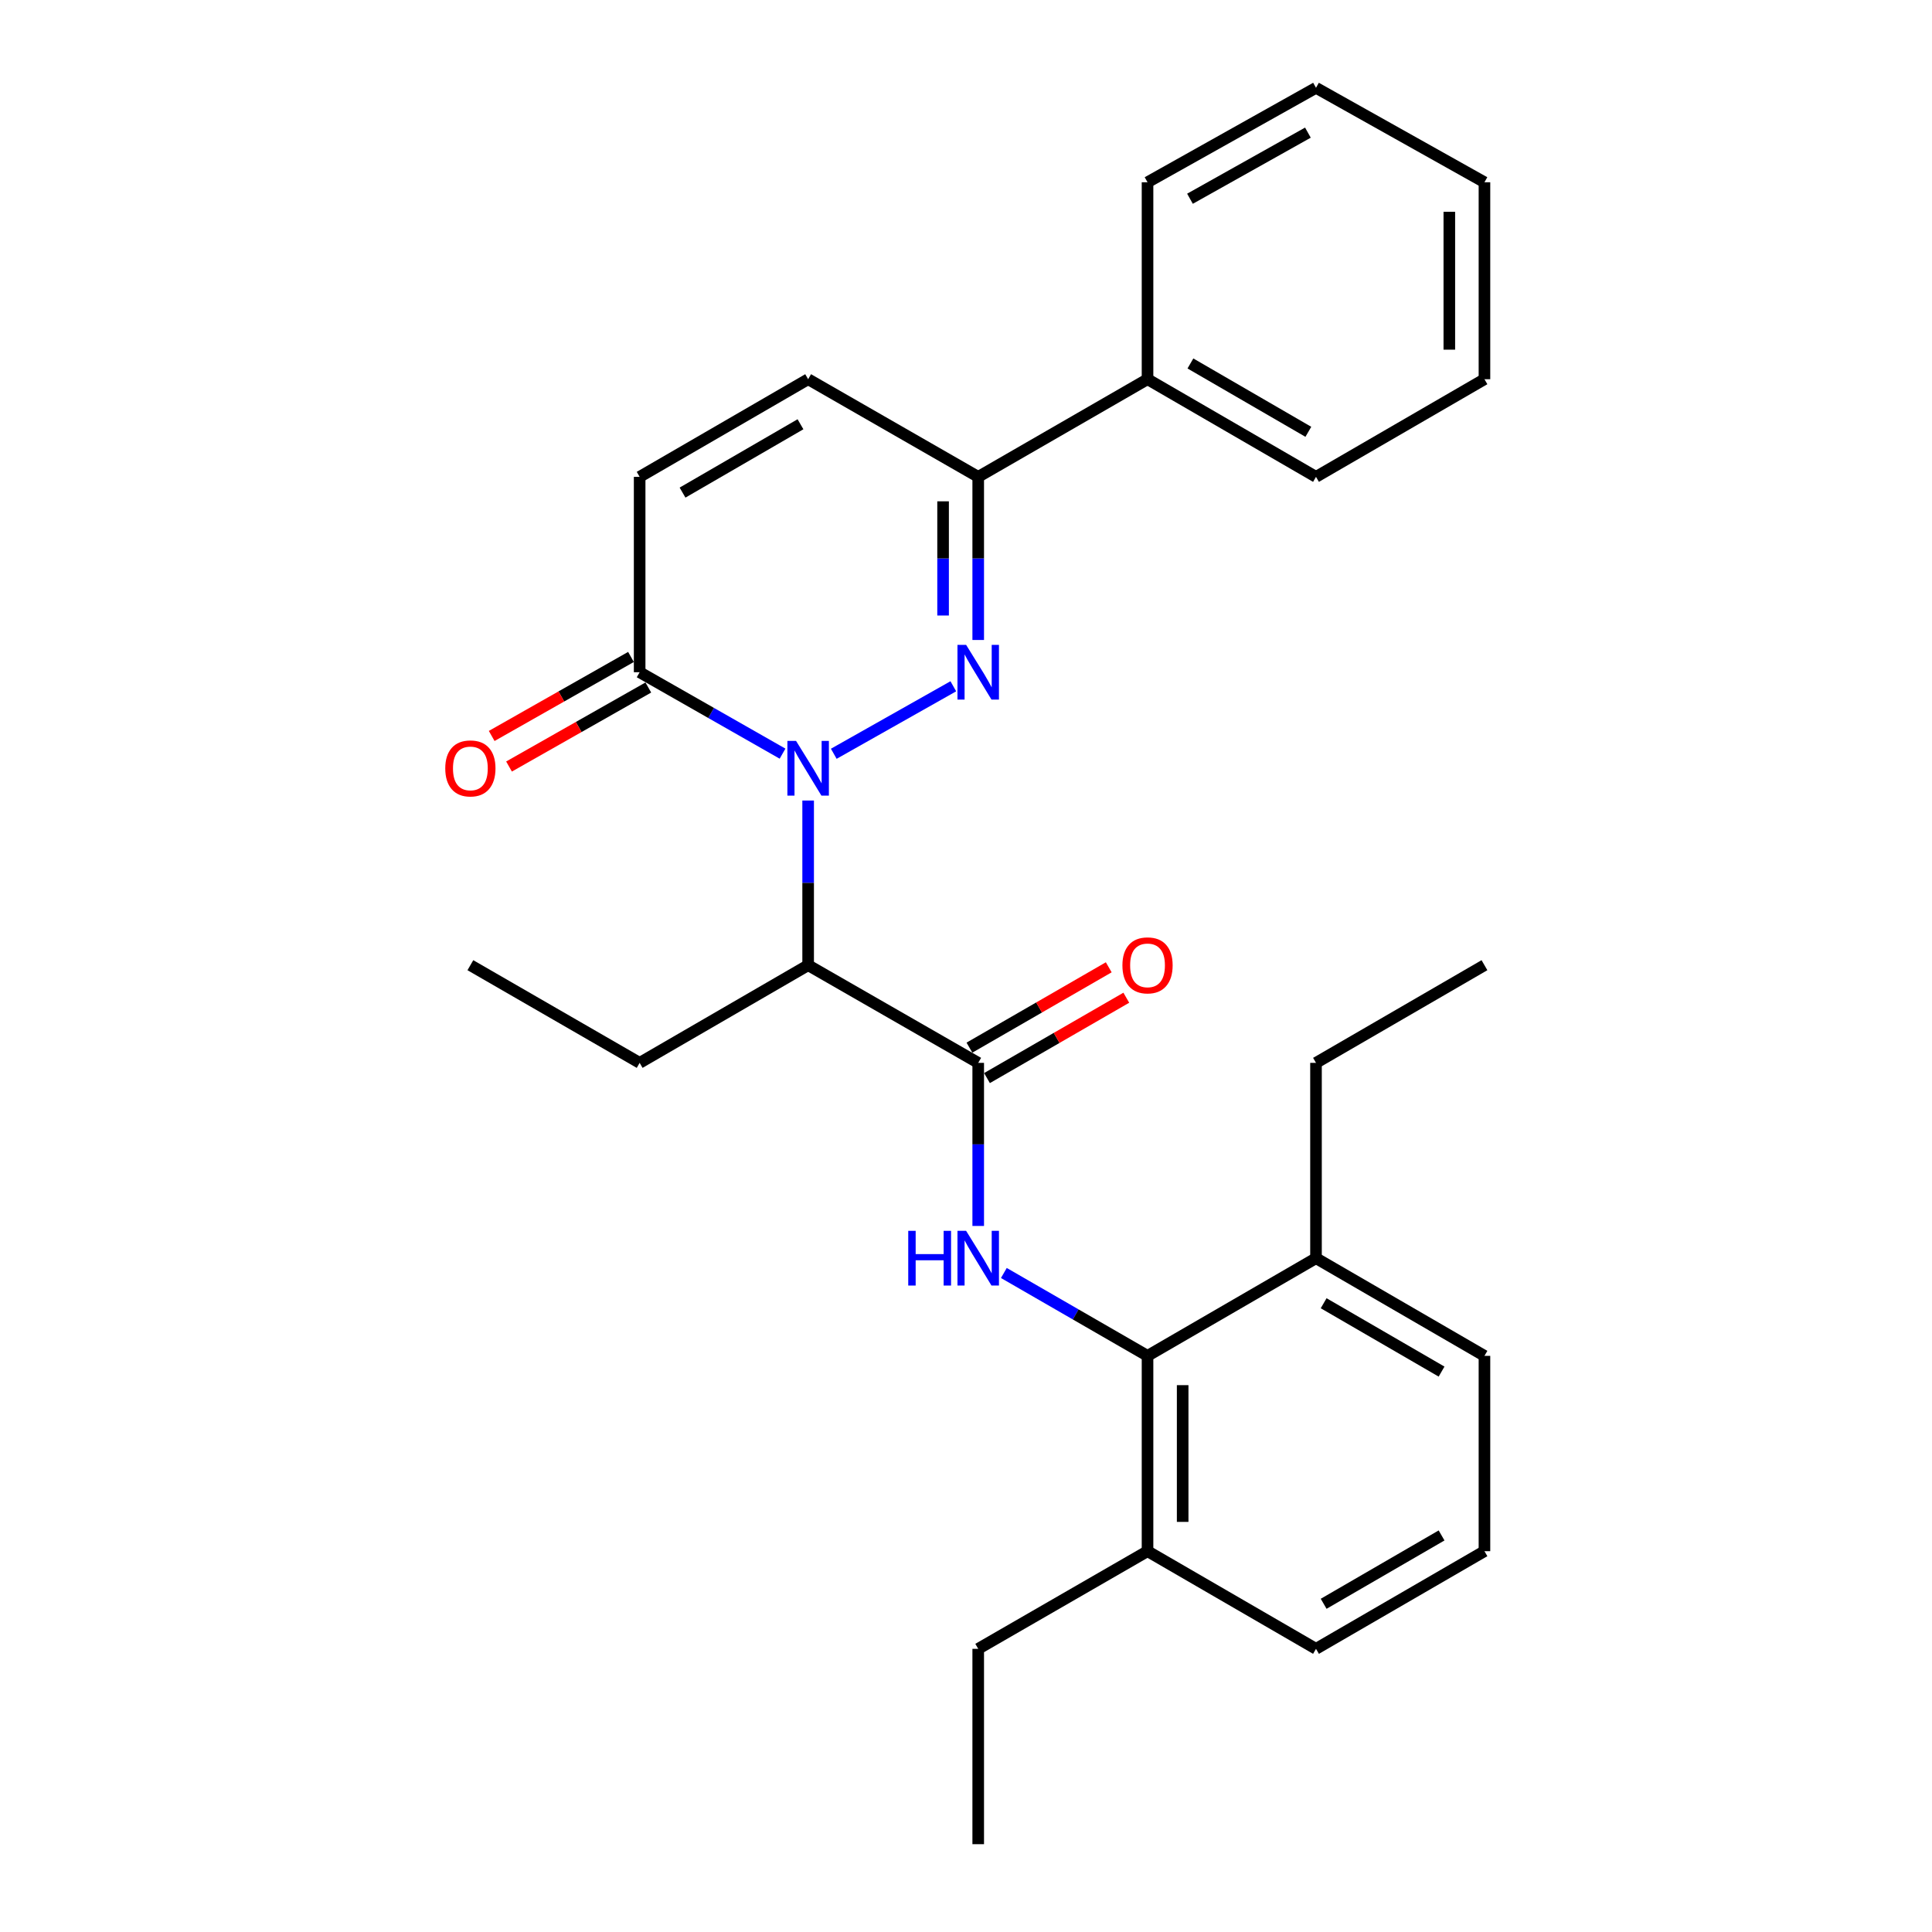 <?xml version='1.0' encoding='iso-8859-1'?>
<svg version='1.1' baseProfile='full'
              xmlns='http://www.w3.org/2000/svg'
                      xmlns:rdkit='http://www.rdkit.org/xml'
                      xmlns:xlink='http://www.w3.org/1999/xlink'
                  xml:space='preserve'
width='1000px' height='1000px' viewBox='0 0 1000 1000'>
<!-- END OF HEADER -->
<rect style='opacity:1.0;fill:#FFFFFF;stroke:none' width='1000' height='1000' x='0' y='0'> </rect>
<path class='bond-0' d='M 431.561,390.154 L 493.437,355.218' style='fill:none;fill-rule:evenodd;stroke:#0000FF;stroke-width:6px;stroke-linecap:butt;stroke-linejoin:miter;stroke-opacity:1' />
<path class='bond-1' d='M 418.293,414.354 L 418.293,456.97' style='fill:none;fill-rule:evenodd;stroke:#0000FF;stroke-width:6px;stroke-linecap:butt;stroke-linejoin:miter;stroke-opacity:1' />
<path class='bond-1' d='M 418.293,456.97 L 418.293,499.586' style='fill:none;fill-rule:evenodd;stroke:#000000;stroke-width:6px;stroke-linecap:butt;stroke-linejoin:miter;stroke-opacity:1' />
<path class='bond-4' d='M 405.044,390.094 L 368.063,369.018' style='fill:none;fill-rule:evenodd;stroke:#0000FF;stroke-width:6px;stroke-linecap:butt;stroke-linejoin:miter;stroke-opacity:1' />
<path class='bond-4' d='M 368.063,369.018 L 331.082,347.943' style='fill:none;fill-rule:evenodd;stroke:#000000;stroke-width:6px;stroke-linecap:butt;stroke-linejoin:miter;stroke-opacity:1' />
<path class='bond-5' d='M 506.323,331.255 L 506.323,289.037' style='fill:none;fill-rule:evenodd;stroke:#0000FF;stroke-width:6px;stroke-linecap:butt;stroke-linejoin:miter;stroke-opacity:1' />
<path class='bond-5' d='M 506.323,289.037 L 506.323,246.82' style='fill:none;fill-rule:evenodd;stroke:#000000;stroke-width:6px;stroke-linecap:butt;stroke-linejoin:miter;stroke-opacity:1' />
<path class='bond-5' d='M 488.139,318.589 L 488.139,289.037' style='fill:none;fill-rule:evenodd;stroke:#0000FF;stroke-width:6px;stroke-linecap:butt;stroke-linejoin:miter;stroke-opacity:1' />
<path class='bond-5' d='M 488.139,289.037 L 488.139,259.485' style='fill:none;fill-rule:evenodd;stroke:#000000;stroke-width:6px;stroke-linecap:butt;stroke-linejoin:miter;stroke-opacity:1' />
<path class='bond-2' d='M 418.293,499.586 L 506.323,550.137' style='fill:none;fill-rule:evenodd;stroke:#000000;stroke-width:6px;stroke-linecap:butt;stroke-linejoin:miter;stroke-opacity:1' />
<path class='bond-14' d='M 418.293,499.586 L 331.082,550.137' style='fill:none;fill-rule:evenodd;stroke:#000000;stroke-width:6px;stroke-linecap:butt;stroke-linejoin:miter;stroke-opacity:1' />
<path class='bond-3' d='M 506.323,550.137 L 506.323,592.344' style='fill:none;fill-rule:evenodd;stroke:#000000;stroke-width:6px;stroke-linecap:butt;stroke-linejoin:miter;stroke-opacity:1' />
<path class='bond-3' d='M 506.323,592.344 L 506.323,634.551' style='fill:none;fill-rule:evenodd;stroke:#0000FF;stroke-width:6px;stroke-linecap:butt;stroke-linejoin:miter;stroke-opacity:1' />
<path class='bond-9' d='M 510.866,558.012 L 546.92,537.216' style='fill:none;fill-rule:evenodd;stroke:#000000;stroke-width:6px;stroke-linecap:butt;stroke-linejoin:miter;stroke-opacity:1' />
<path class='bond-9' d='M 546.92,537.216 L 582.973,516.419' style='fill:none;fill-rule:evenodd;stroke:#FF0000;stroke-width:6px;stroke-linecap:butt;stroke-linejoin:miter;stroke-opacity:1' />
<path class='bond-9' d='M 501.78,542.261 L 537.834,521.465' style='fill:none;fill-rule:evenodd;stroke:#000000;stroke-width:6px;stroke-linecap:butt;stroke-linejoin:miter;stroke-opacity:1' />
<path class='bond-9' d='M 537.834,521.465 L 573.887,500.668' style='fill:none;fill-rule:evenodd;stroke:#FF0000;stroke-width:6px;stroke-linecap:butt;stroke-linejoin:miter;stroke-opacity:1' />
<path class='bond-6' d='M 519.593,658.893 L 556.776,680.342' style='fill:none;fill-rule:evenodd;stroke:#0000FF;stroke-width:6px;stroke-linecap:butt;stroke-linejoin:miter;stroke-opacity:1' />
<path class='bond-6' d='M 556.776,680.342 L 593.959,701.79' style='fill:none;fill-rule:evenodd;stroke:#000000;stroke-width:6px;stroke-linecap:butt;stroke-linejoin:miter;stroke-opacity:1' />
<path class='bond-7' d='M 331.082,347.943 L 331.082,246.82' style='fill:none;fill-rule:evenodd;stroke:#000000;stroke-width:6px;stroke-linecap:butt;stroke-linejoin:miter;stroke-opacity:1' />
<path class='bond-10' d='M 326.595,340.035 L 290.547,360.484' style='fill:none;fill-rule:evenodd;stroke:#000000;stroke-width:6px;stroke-linecap:butt;stroke-linejoin:miter;stroke-opacity:1' />
<path class='bond-10' d='M 290.547,360.484 L 254.498,380.934' style='fill:none;fill-rule:evenodd;stroke:#FF0000;stroke-width:6px;stroke-linecap:butt;stroke-linejoin:miter;stroke-opacity:1' />
<path class='bond-10' d='M 335.568,355.851 L 299.519,376.3' style='fill:none;fill-rule:evenodd;stroke:#000000;stroke-width:6px;stroke-linecap:butt;stroke-linejoin:miter;stroke-opacity:1' />
<path class='bond-10' d='M 299.519,376.3 L 263.47,396.75' style='fill:none;fill-rule:evenodd;stroke:#FF0000;stroke-width:6px;stroke-linecap:butt;stroke-linejoin:miter;stroke-opacity:1' />
<path class='bond-13' d='M 506.323,246.82 L 593.959,196.279' style='fill:none;fill-rule:evenodd;stroke:#000000;stroke-width:6px;stroke-linecap:butt;stroke-linejoin:miter;stroke-opacity:1' />
<path class='bond-28' d='M 506.323,246.82 L 418.293,196.279' style='fill:none;fill-rule:evenodd;stroke:#000000;stroke-width:6px;stroke-linecap:butt;stroke-linejoin:miter;stroke-opacity:1' />
<path class='bond-11' d='M 593.959,701.79 L 593.959,802.892' style='fill:none;fill-rule:evenodd;stroke:#000000;stroke-width:6px;stroke-linecap:butt;stroke-linejoin:miter;stroke-opacity:1' />
<path class='bond-11' d='M 612.143,716.955 L 612.143,787.727' style='fill:none;fill-rule:evenodd;stroke:#000000;stroke-width:6px;stroke-linecap:butt;stroke-linejoin:miter;stroke-opacity:1' />
<path class='bond-12' d='M 593.959,701.79 L 681.161,651.239' style='fill:none;fill-rule:evenodd;stroke:#000000;stroke-width:6px;stroke-linecap:butt;stroke-linejoin:miter;stroke-opacity:1' />
<path class='bond-8' d='M 331.082,246.82 L 418.293,196.279' style='fill:none;fill-rule:evenodd;stroke:#000000;stroke-width:6px;stroke-linecap:butt;stroke-linejoin:miter;stroke-opacity:1' />
<path class='bond-8' d='M 353.281,254.972 L 414.329,219.593' style='fill:none;fill-rule:evenodd;stroke:#000000;stroke-width:6px;stroke-linecap:butt;stroke-linejoin:miter;stroke-opacity:1' />
<path class='bond-16' d='M 593.959,802.892 L 681.161,853.433' style='fill:none;fill-rule:evenodd;stroke:#000000;stroke-width:6px;stroke-linecap:butt;stroke-linejoin:miter;stroke-opacity:1' />
<path class='bond-19' d='M 593.959,802.892 L 506.323,853.433' style='fill:none;fill-rule:evenodd;stroke:#000000;stroke-width:6px;stroke-linecap:butt;stroke-linejoin:miter;stroke-opacity:1' />
<path class='bond-17' d='M 681.161,651.239 L 768.352,701.79' style='fill:none;fill-rule:evenodd;stroke:#000000;stroke-width:6px;stroke-linecap:butt;stroke-linejoin:miter;stroke-opacity:1' />
<path class='bond-17' d='M 685.119,674.553 L 746.153,709.939' style='fill:none;fill-rule:evenodd;stroke:#000000;stroke-width:6px;stroke-linecap:butt;stroke-linejoin:miter;stroke-opacity:1' />
<path class='bond-18' d='M 681.161,651.239 L 681.161,550.137' style='fill:none;fill-rule:evenodd;stroke:#000000;stroke-width:6px;stroke-linecap:butt;stroke-linejoin:miter;stroke-opacity:1' />
<path class='bond-20' d='M 593.959,196.279 L 681.161,246.82' style='fill:none;fill-rule:evenodd;stroke:#000000;stroke-width:6px;stroke-linecap:butt;stroke-linejoin:miter;stroke-opacity:1' />
<path class='bond-20' d='M 616.158,188.128 L 677.199,223.507' style='fill:none;fill-rule:evenodd;stroke:#000000;stroke-width:6px;stroke-linecap:butt;stroke-linejoin:miter;stroke-opacity:1' />
<path class='bond-21' d='M 593.959,196.279 L 593.959,94.339' style='fill:none;fill-rule:evenodd;stroke:#000000;stroke-width:6px;stroke-linecap:butt;stroke-linejoin:miter;stroke-opacity:1' />
<path class='bond-22' d='M 331.082,550.137 L 243.466,499.586' style='fill:none;fill-rule:evenodd;stroke:#000000;stroke-width:6px;stroke-linecap:butt;stroke-linejoin:miter;stroke-opacity:1' />
<path class='bond-15' d='M 768.352,802.892 L 768.352,701.79' style='fill:none;fill-rule:evenodd;stroke:#000000;stroke-width:6px;stroke-linecap:butt;stroke-linejoin:miter;stroke-opacity:1' />
<path class='bond-29' d='M 768.352,802.892 L 681.161,853.433' style='fill:none;fill-rule:evenodd;stroke:#000000;stroke-width:6px;stroke-linecap:butt;stroke-linejoin:miter;stroke-opacity:1' />
<path class='bond-29' d='M 746.155,794.741 L 685.121,830.12' style='fill:none;fill-rule:evenodd;stroke:#000000;stroke-width:6px;stroke-linecap:butt;stroke-linejoin:miter;stroke-opacity:1' />
<path class='bond-23' d='M 681.161,550.137 L 768.352,499.586' style='fill:none;fill-rule:evenodd;stroke:#000000;stroke-width:6px;stroke-linecap:butt;stroke-linejoin:miter;stroke-opacity:1' />
<path class='bond-24' d='M 506.323,853.433 L 506.323,954.545' style='fill:none;fill-rule:evenodd;stroke:#000000;stroke-width:6px;stroke-linecap:butt;stroke-linejoin:miter;stroke-opacity:1' />
<path class='bond-25' d='M 681.161,246.82 L 768.352,196.279' style='fill:none;fill-rule:evenodd;stroke:#000000;stroke-width:6px;stroke-linecap:butt;stroke-linejoin:miter;stroke-opacity:1' />
<path class='bond-26' d='M 593.959,94.339 L 681.161,45.455' style='fill:none;fill-rule:evenodd;stroke:#000000;stroke-width:6px;stroke-linecap:butt;stroke-linejoin:miter;stroke-opacity:1' />
<path class='bond-26' d='M 615.931,102.868 L 676.972,68.649' style='fill:none;fill-rule:evenodd;stroke:#000000;stroke-width:6px;stroke-linecap:butt;stroke-linejoin:miter;stroke-opacity:1' />
<path class='bond-30' d='M 768.352,196.279 L 768.352,94.339' style='fill:none;fill-rule:evenodd;stroke:#000000;stroke-width:6px;stroke-linecap:butt;stroke-linejoin:miter;stroke-opacity:1' />
<path class='bond-30' d='M 750.169,180.988 L 750.169,109.63' style='fill:none;fill-rule:evenodd;stroke:#000000;stroke-width:6px;stroke-linecap:butt;stroke-linejoin:miter;stroke-opacity:1' />
<path class='bond-27' d='M 681.161,45.455 L 768.352,94.339' style='fill:none;fill-rule:evenodd;stroke:#000000;stroke-width:6px;stroke-linecap:butt;stroke-linejoin:miter;stroke-opacity:1' />
<path  class='atom-0' d='M 412.033 383.485
L 421.313 398.485
Q 422.233 399.965, 423.713 402.645
Q 425.193 405.325, 425.273 405.485
L 425.273 383.485
L 429.033 383.485
L 429.033 411.805
L 425.153 411.805
L 415.193 395.405
Q 414.033 393.485, 412.793 391.285
Q 411.593 389.085, 411.233 388.405
L 411.233 411.805
L 407.553 411.805
L 407.553 383.485
L 412.033 383.485
' fill='#0000FF'/>
<path  class='atom-1' d='M 500.063 333.783
L 509.343 348.783
Q 510.263 350.263, 511.743 352.943
Q 513.223 355.623, 513.303 355.783
L 513.303 333.783
L 517.063 333.783
L 517.063 362.103
L 513.183 362.103
L 503.223 345.703
Q 502.063 343.783, 500.823 341.583
Q 499.623 339.383, 499.263 338.703
L 499.263 362.103
L 495.583 362.103
L 495.583 333.783
L 500.063 333.783
' fill='#0000FF'/>
<path  class='atom-4' d='M 470.103 637.079
L 473.943 637.079
L 473.943 649.119
L 488.423 649.119
L 488.423 637.079
L 492.263 637.079
L 492.263 665.399
L 488.423 665.399
L 488.423 652.319
L 473.943 652.319
L 473.943 665.399
L 470.103 665.399
L 470.103 637.079
' fill='#0000FF'/>
<path  class='atom-4' d='M 500.063 637.079
L 509.343 652.079
Q 510.263 653.559, 511.743 656.239
Q 513.223 658.919, 513.303 659.079
L 513.303 637.079
L 517.063 637.079
L 517.063 665.399
L 513.183 665.399
L 503.223 648.999
Q 502.063 647.079, 500.823 644.879
Q 499.623 642.679, 499.263 641.999
L 499.263 665.399
L 495.583 665.399
L 495.583 637.079
L 500.063 637.079
' fill='#0000FF'/>
<path  class='atom-10' d='M 580.959 499.666
Q 580.959 492.866, 584.319 489.066
Q 587.679 485.266, 593.959 485.266
Q 600.239 485.266, 603.599 489.066
Q 606.959 492.866, 606.959 499.666
Q 606.959 506.546, 603.559 510.466
Q 600.159 514.346, 593.959 514.346
Q 587.719 514.346, 584.319 510.466
Q 580.959 506.586, 580.959 499.666
M 593.959 511.146
Q 598.279 511.146, 600.599 508.266
Q 602.959 505.346, 602.959 499.666
Q 602.959 494.106, 600.599 491.306
Q 598.279 488.466, 593.959 488.466
Q 589.639 488.466, 587.279 491.266
Q 584.959 494.066, 584.959 499.666
Q 584.959 505.386, 587.279 508.266
Q 589.639 511.146, 593.959 511.146
' fill='#FF0000'/>
<path  class='atom-11' d='M 230.466 397.725
Q 230.466 390.925, 233.826 387.125
Q 237.186 383.325, 243.466 383.325
Q 249.746 383.325, 253.106 387.125
Q 256.466 390.925, 256.466 397.725
Q 256.466 404.605, 253.066 408.525
Q 249.666 412.405, 243.466 412.405
Q 237.226 412.405, 233.826 408.525
Q 230.466 404.645, 230.466 397.725
M 243.466 409.205
Q 247.786 409.205, 250.106 406.325
Q 252.466 403.405, 252.466 397.725
Q 252.466 392.165, 250.106 389.365
Q 247.786 386.525, 243.466 386.525
Q 239.146 386.525, 236.786 389.325
Q 234.466 392.125, 234.466 397.725
Q 234.466 403.445, 236.786 406.325
Q 239.146 409.205, 243.466 409.205
' fill='#FF0000'/>
</svg>

